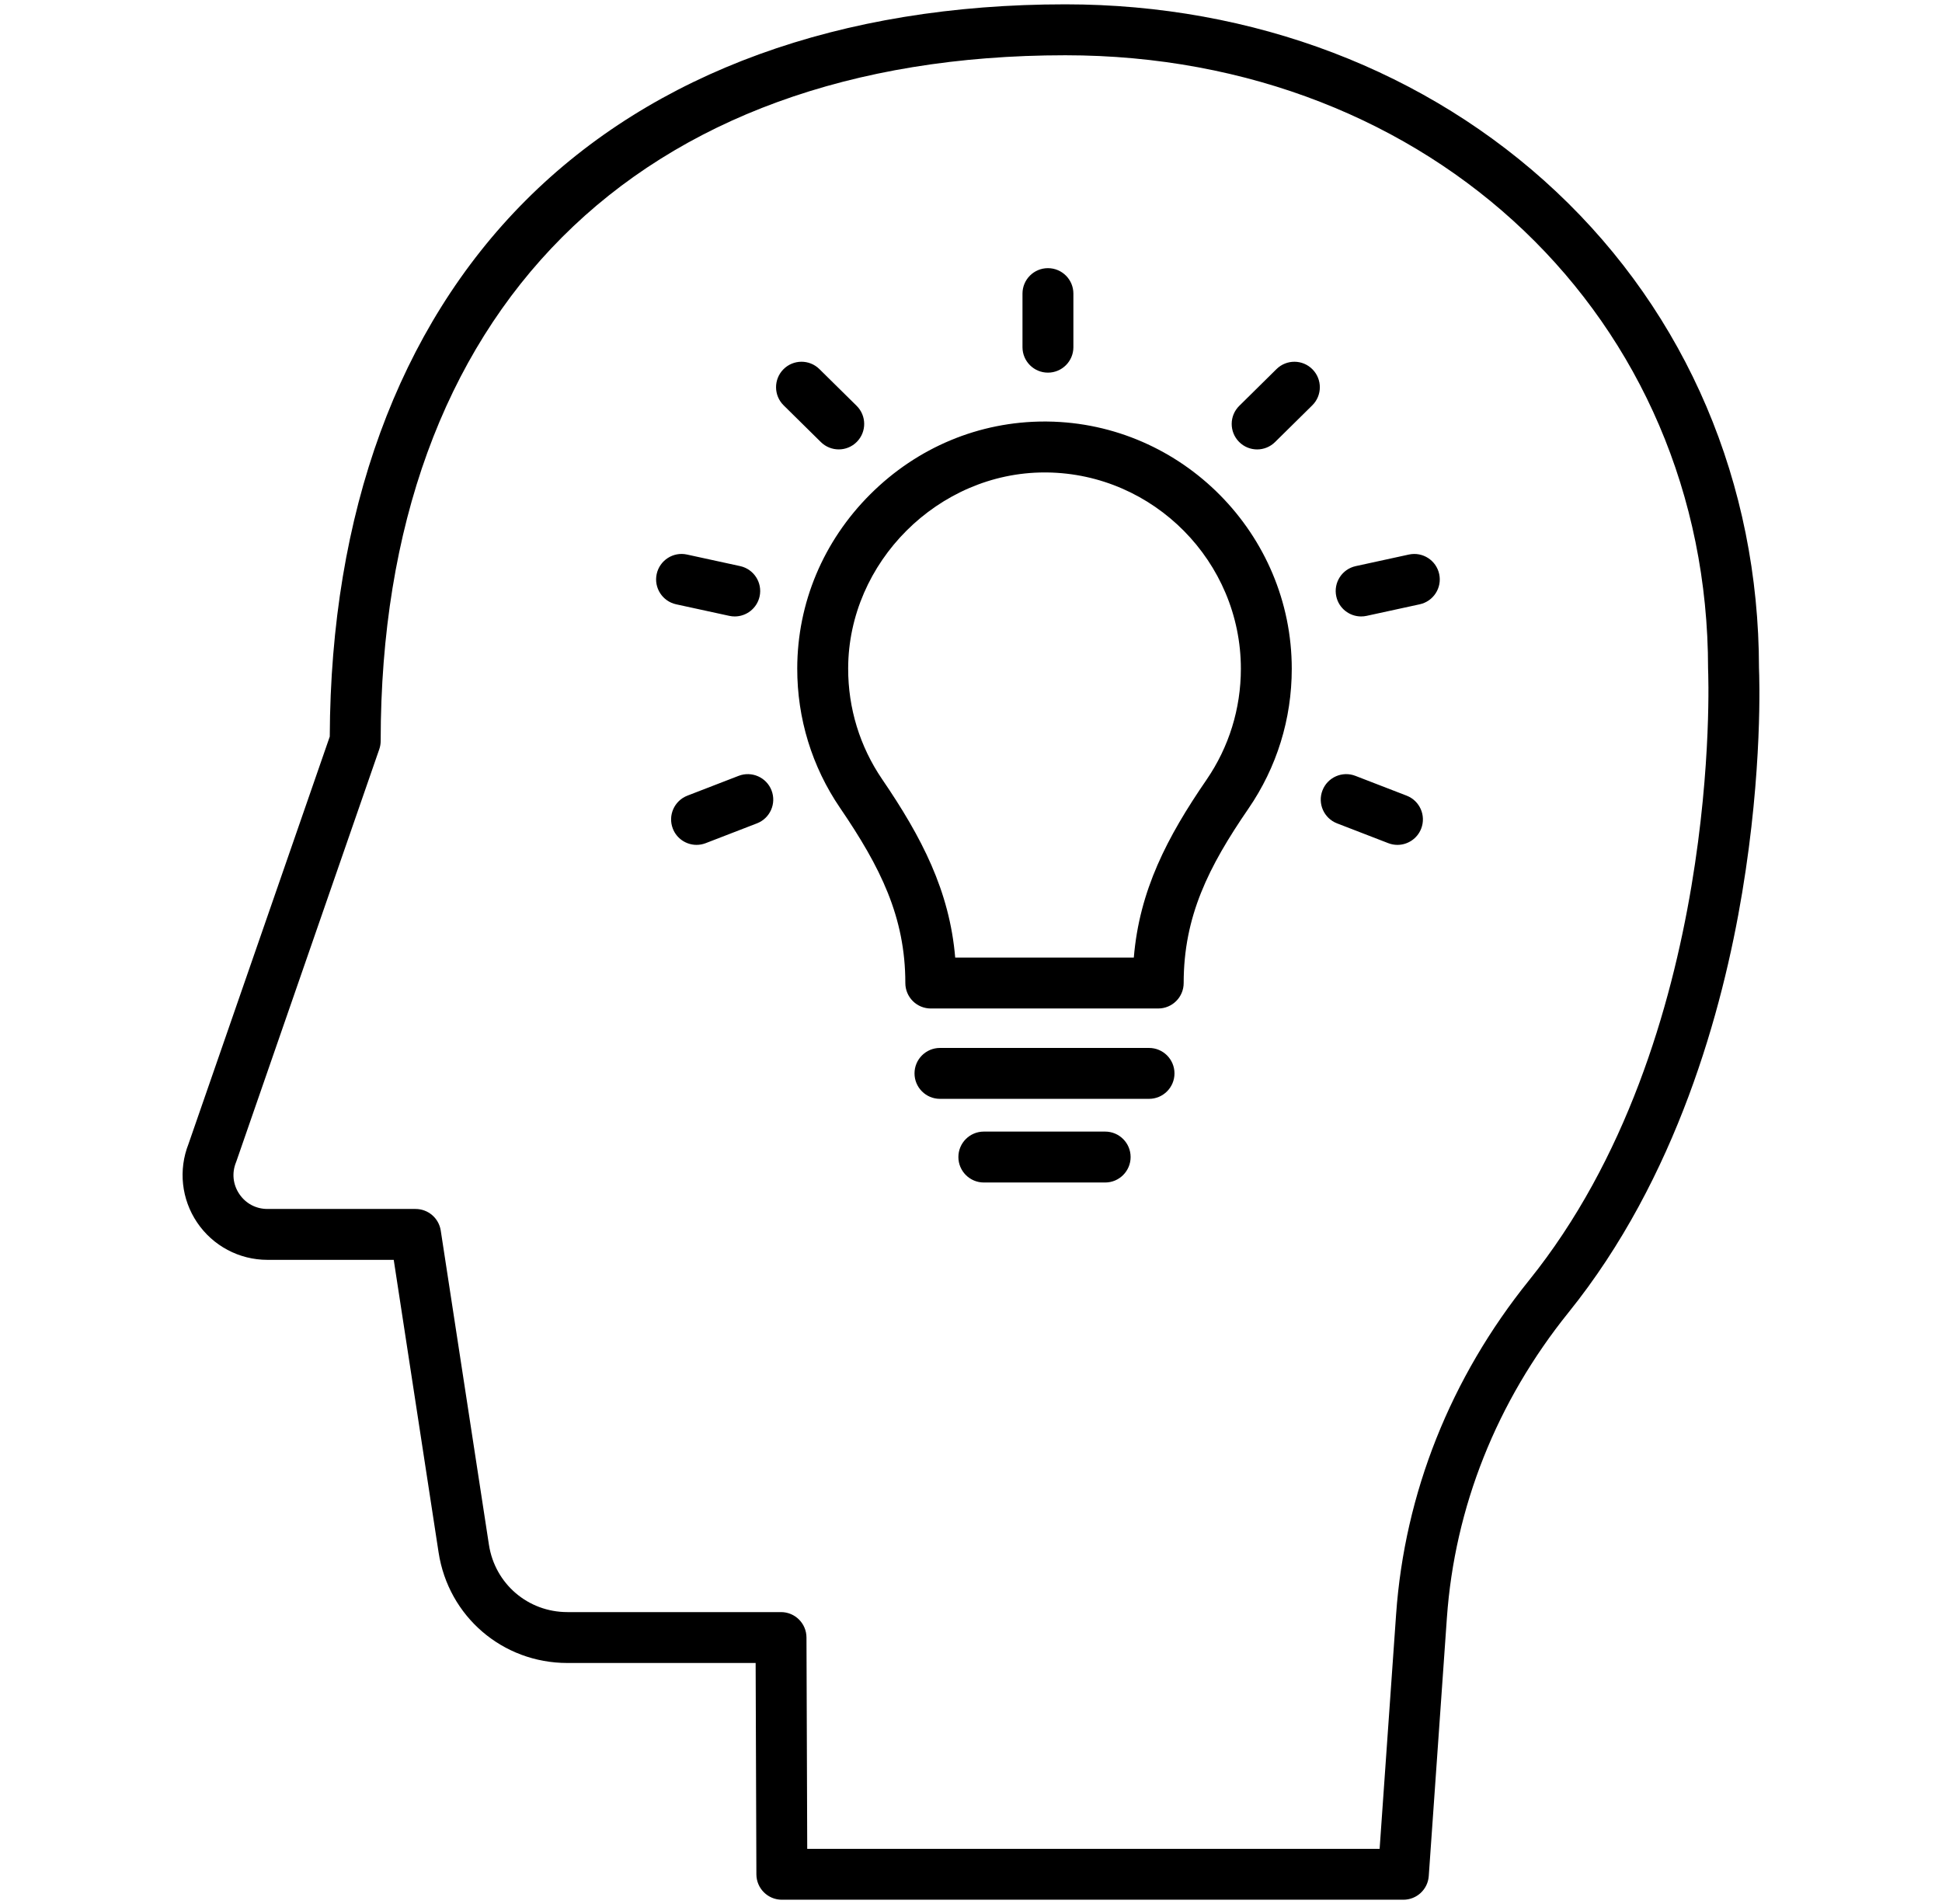 <?xml version="1.0" encoding="utf-8"?>
<!-- Generator: Adobe Illustrator 13.0.2, SVG Export Plug-In . SVG Version: 6.00 Build 14948)  -->
<!DOCTYPE svg PUBLIC "-//W3C//DTD SVG 1.1 Tiny//EN" "http://www.w3.org/Graphics/SVG/1.1/DTD/svg11-tiny.dtd">
<svg version="1.1" baseProfile="tiny" id="Layer_1" xmlns="http://www.w3.org/2000/svg" xmlns:xlink="http://www.w3.org/1999/xlink"
	 x="0px" y="0px" width="212.099px" height="207.949px" viewBox="0 0 212.099 207.949" xml:space="preserve">
<g>
	<path d="M192.111,72.971c-0.017-20.156-7.887-38.641-22.164-52.055C155.913,7.733,136.88,0.473,116.356,0.473
		c-24.577,0-44.965,7.411-58.96,21.434C43.499,35.83,36.11,56.064,36.016,80.443l-15.428,44.488
		c-1.121,2.843-0.771,6.044,0.939,8.578c1.725,2.557,4.596,4.083,7.68,4.083h13.795l4.899,31.953
		c1.073,6.997,6.99,12.075,14.069,12.075h20.558l0.082,23.084c0.006,1.531,1.249,2.771,2.781,2.771h67.88
		c1.46,0,2.672-1.129,2.773-2.586l1.979-28.186c0.85-12.092,5.443-23.633,13.291-33.373c11.811-14.657,16.832-33.033,18.965-45.865
		C192.511,84.061,192.154,73.979,192.111,72.971z M166.985,139.845c-8.562,10.629-13.578,23.241-14.508,36.472l-1.799,25.6H88.163
		l-0.082-23.084c-0.006-1.531-1.25-2.771-2.781-2.771H61.971c-4.312,0-7.918-3.095-8.572-7.358l-5.262-34.312
		c-0.209-1.355-1.375-2.357-2.75-2.357H29.209c-1.252,0-2.371-0.596-3.07-1.631c-0.699-1.037-0.834-2.299-0.365-3.459
		c0.018-0.044,0.034-0.086,0.048-0.129l15.601-44.99c0.102-0.293,0.153-0.601,0.153-0.91c0-46.889,27.955-74.881,74.78-74.881
		c40.019,0,70.194,28.805,70.194,67.002c0,0.043,0,0.086,0.004,0.131C186.572,73.565,188.206,113.502,166.985,139.845z
		 M114.406,46.037l-0.319-0.002c-7.137,0-13.893,2.817-19.025,7.933c-5.14,5.122-7.976,11.877-7.99,19.021
		c-0.01,5.471,1.606,10.743,4.679,15.248c4.399,6.452,7.127,11.902,7.127,19.125c0,0.736,0.293,1.443,0.814,1.965
		c0.521,0.522,1.229,0.814,1.966,0.814l24.839-0.001c1.535,0,2.78-1.244,2.78-2.78c0-7.281,2.708-12.688,7.075-19.049
		c3.095-4.506,4.73-9.786,4.73-15.27C141.083,58.326,129.116,46.214,114.406,46.037z M131.771,85.162
		c-4.305,6.268-7.328,12.082-7.939,19.416l-19.508,0.002c-0.617-7.285-3.654-13.14-7.979-19.478
		c-2.437-3.573-3.721-7.76-3.711-12.104c0.021-11.602,9.847-21.401,21.454-21.401l0.254,0.001
		c11.68,0.141,21.182,9.76,21.182,21.443C135.522,77.396,134.225,81.587,131.771,85.162z M80.67,84.733l-5.596,2.163
		c-1.432,0.555-2.145,2.164-1.591,3.598c0.426,1.103,1.479,1.777,2.595,1.777c0.332,0,0.672-0.061,1-0.188l5.596-2.162
		c1.433-0.555,2.145-2.164,1.591-3.598C83.713,84.893,82.103,84.181,80.67,84.733z M79.653,67.26
		c0.199,0.044,0.398,0.064,0.594,0.064c1.279,0,2.432-0.89,2.715-2.189c0.326-1.5-0.625-2.98-2.127-3.309l-5.805-1.263
		c-1.499-0.327-2.98,0.625-3.309,2.126c-0.326,1.5,0.625,2.98,2.125,3.309L79.653,67.26z M91.605,49.08
		c0.718,0,1.437-0.275,1.979-0.828c1.078-1.092,1.065-2.854-0.026-3.932l-4.067-4.012c-1.093-1.077-2.854-1.066-3.932,0.027
		s-1.066,2.854,0.027,3.933l4.066,4.011C90.194,48.814,90.9,49.08,91.605,49.08z M114.452,40.697c1.536,0,2.78-1.246,2.78-2.781
		v-5.85c0-1.535-1.244-2.779-2.78-2.779c-1.535,0-2.779,1.244-2.779,2.779v5.85C111.673,39.451,112.917,40.697,114.452,40.697z
		 M153.628,86.896l-5.597-2.163c-1.431-0.554-3.041,0.159-3.595,1.591c-0.555,1.434,0.158,3.043,1.591,3.598l5.597,2.162
		c0.328,0.128,0.668,0.188,1,0.188c1.115,0,2.168-0.676,2.594-1.777C155.773,89.061,155.061,87.451,153.628,86.896z M153.874,60.564
		l-5.804,1.264c-1.501,0.326-2.452,1.808-2.126,3.308c0.283,1.301,1.436,2.188,2.714,2.188c0.196,0,0.396-0.021,0.595-0.063
		l5.805-1.263c1.5-0.326,2.453-1.808,2.126-3.308C156.857,61.189,155.376,60.238,153.874,60.564z M139.415,40.31l-4.064,4.011
		c-1.096,1.079-1.106,2.84-0.028,3.934c0.544,0.552,1.261,0.828,1.979,0.828c0.705,0,1.41-0.268,1.951-0.801l4.067-4.012
		c1.095-1.078,1.104-2.839,0.026-3.933C142.27,39.242,140.509,39.231,139.415,40.31z M125.492,114.449h-22.83
		c-1.537,0-2.781,1.244-2.781,2.78c0,1.535,1.244,2.779,2.781,2.779h22.83c1.536,0,2.781-1.244,2.781-2.779
		C128.274,115.693,127.028,114.449,125.492,114.449z M120.701,123.584h-13.247c-1.538,0-2.782,1.244-2.782,2.779
		s1.244,2.781,2.782,2.781h13.247c1.536,0,2.781-1.246,2.781-2.781C123.483,124.828,122.237,123.584,120.701,123.584z"/>
</g>
<rect id="rectPath" fill="none" width="212.099" height="207.949"/>
</svg>
